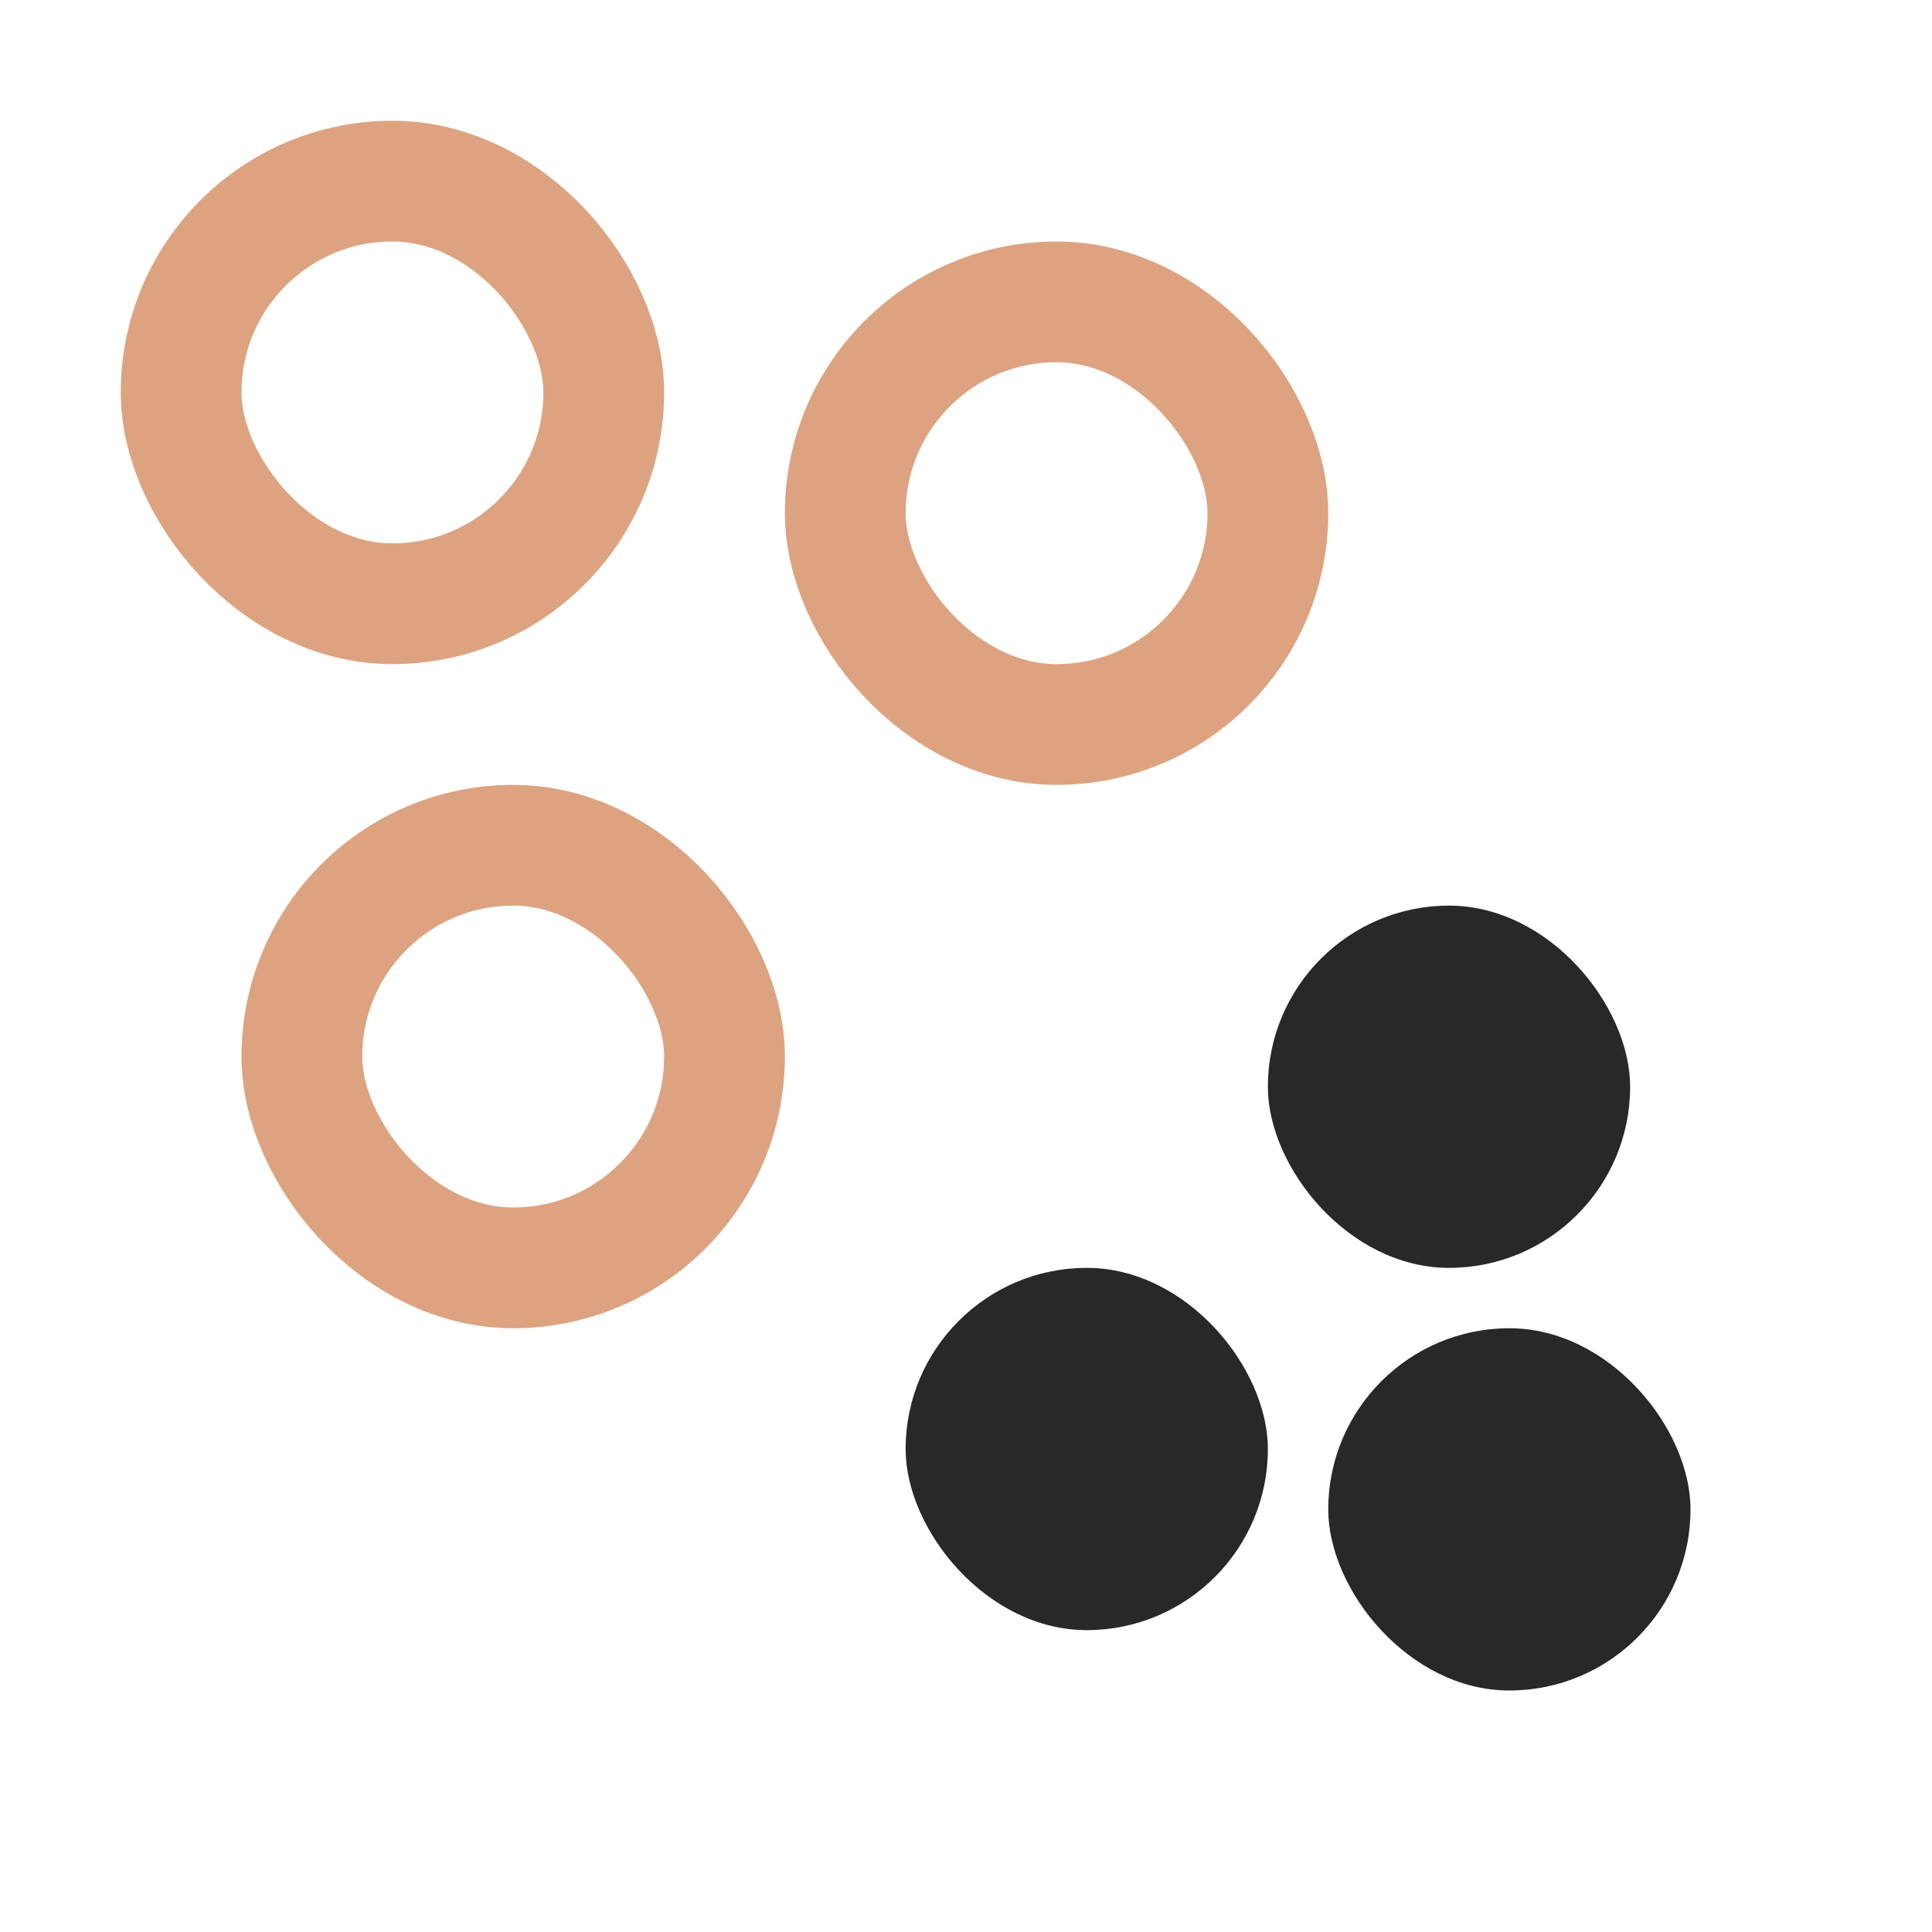 <?xml version="1.0" encoding="UTF-8"?> <svg xmlns="http://www.w3.org/2000/svg" width="32" height="32" viewBox="0 0 32 32" fill="none"><rect x="5" y="14" width="7" height="7" rx="3.5" stroke="#DDA380" stroke-width="2"></rect><rect x="27" y="21" width="6" height="6" rx="3" transform="rotate(-180 27 21)" fill="#282828"></rect><rect x="14" y="5" width="7" height="7" rx="3.5" stroke="#DDA380" stroke-width="2"></rect><rect x="21" y="27" width="6" height="6" rx="3" transform="rotate(-180 21 27)" fill="#282828"></rect><rect x="3" y="3" width="7" height="7" rx="3.5" stroke="#DDA380" stroke-width="2"></rect><rect x="28" y="28" width="6" height="6" rx="3" transform="rotate(-180 28 28)" fill="#282828"></rect></svg> 